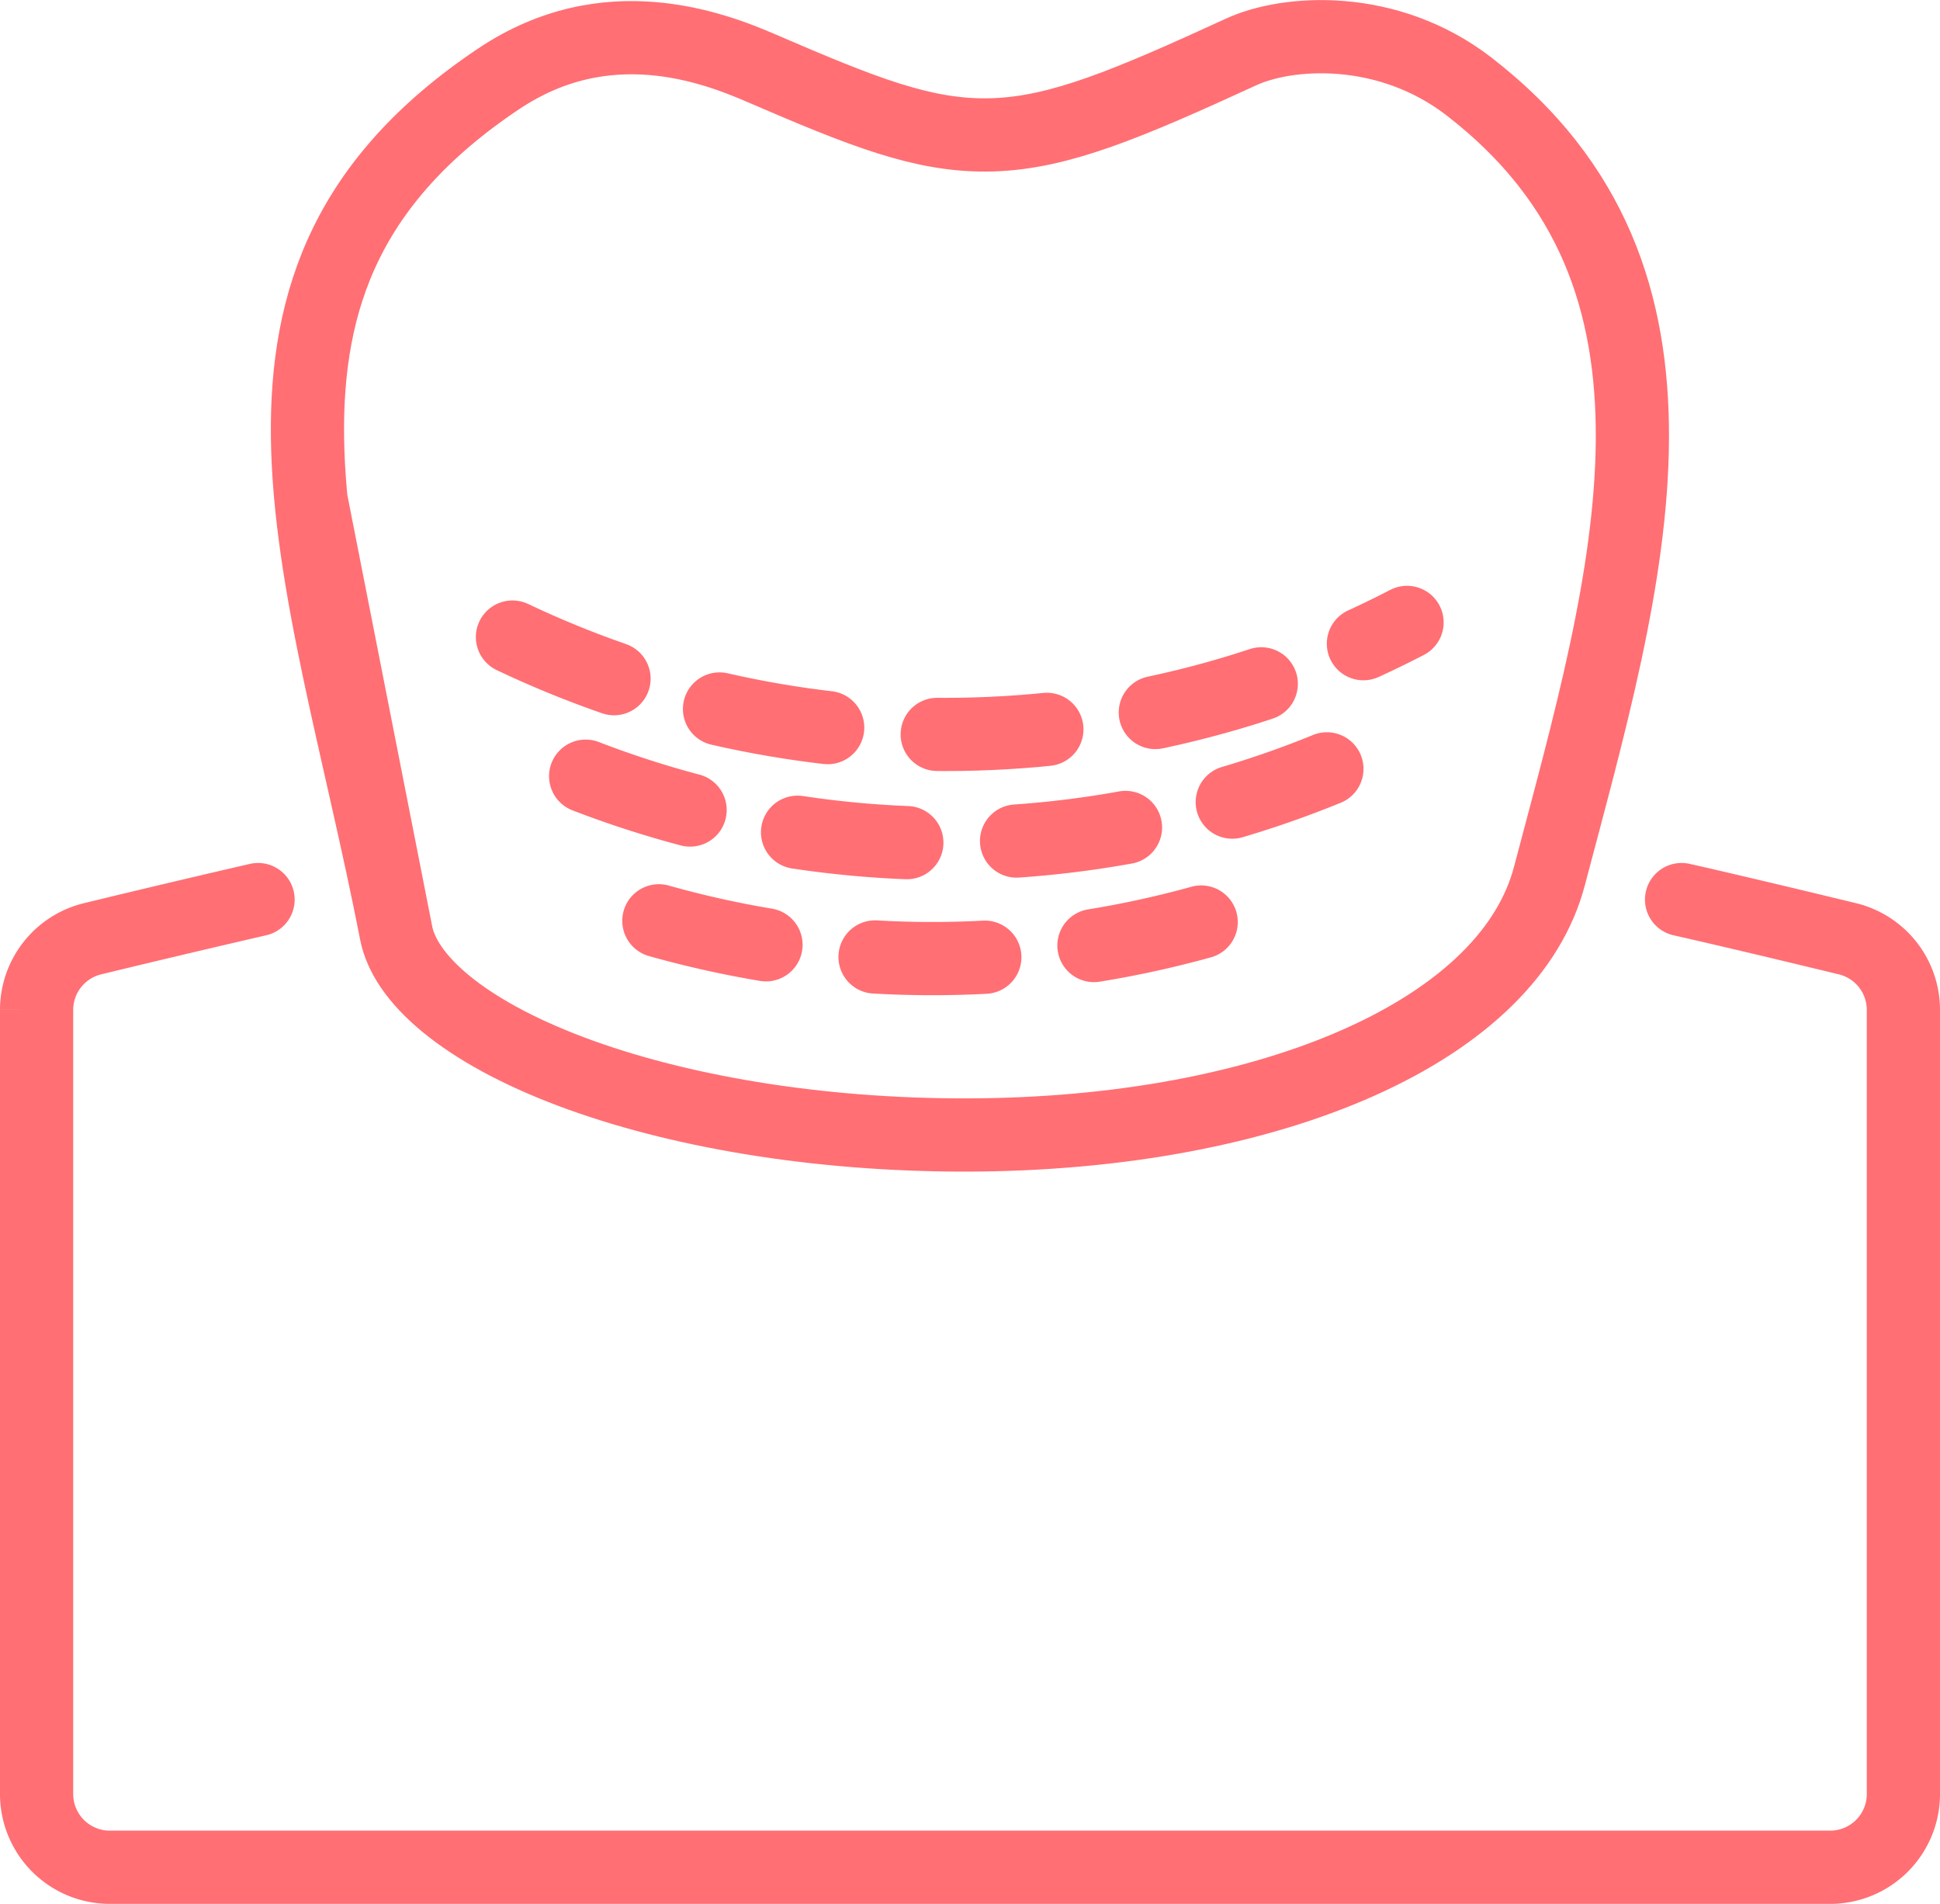 <svg xmlns="http://www.w3.org/2000/svg" xmlns:xlink="http://www.w3.org/1999/xlink" width="53" height="52" viewBox="0 0 53 52"><defs><path id="qu3ja" d="M984.84 2132.67c-1.94-9.95-5.64-18.42 3.23-24.35 3.4-2.27 6.73-.98 8.14-.37 5.47 2.36 6.08 2.41 12.28-.44 1.58-.73 4.7-.9 7.24 1.05 7.43 5.73 4.69 14.57 2.57 22.61-1.29 4.92-8.4 7.81-16.86 7.83-8.47.02-15.89-2.72-16.6-6.33z"/><path id="qu3jb" d="M1020.94 2131.57c.8.18 2.3.53 4.53 1.07a2 2 0 0 1 1.53 1.94V2156a2 2 0 0 1-2 2h-47a2 2 0 0 1-2-2v-21.42a2 2 0 0 1 1.53-1.94c2.06-.5 3.57-.85 4.52-1.07"/><path id="qu3jd" d="M989 2124.4c3.58 1.7 7.6 2.66 11.82 2.66 4.55 0 8.84-1.1 12.62-3.06"/><path id="qu3je" d="M991 2128.2a27.45 27.45 0 0 0 20.25-.2"/><path id="qu3jf" d="M993 2132.15a27.54 27.54 0 0 0 15.45-.15"/><clipPath id="qu3jc"><use fill="#fff" xlink:href="#qu3ja"/></clipPath></defs><g><g transform="translate(-975 -2107)"><g><g><g><use fill="#fff" fill-opacity="0" stroke="#ff6f74" stroke-linecap="round" stroke-miterlimit="50" stroke-width="2" xlink:href="#qu3jb"/></g></g></g><g><use fill="#fff" fill-opacity="0" stroke="#ff6f74" stroke-miterlimit="50" stroke-width="4" clip-path="url(&quot;#qu3jc&quot;)" xlink:href="#qu3ja"/></g><g><use fill="#fff" fill-opacity="0" stroke="#ff6f74" stroke-dasharray="3 3" stroke-linecap="round" stroke-miterlimit="50" stroke-width="2" xlink:href="#qu3jd"/></g><g><use fill="#fff" fill-opacity="0" stroke="#ff6f74" stroke-dasharray="3 3" stroke-linecap="round" stroke-miterlimit="50" stroke-width="2" xlink:href="#qu3je"/></g><g><use fill="#fff" fill-opacity="0" stroke="#ff6f74" stroke-dasharray="3 3" stroke-linecap="round" stroke-miterlimit="50" stroke-width="2" xlink:href="#qu3jf"/></g></g></g></svg>